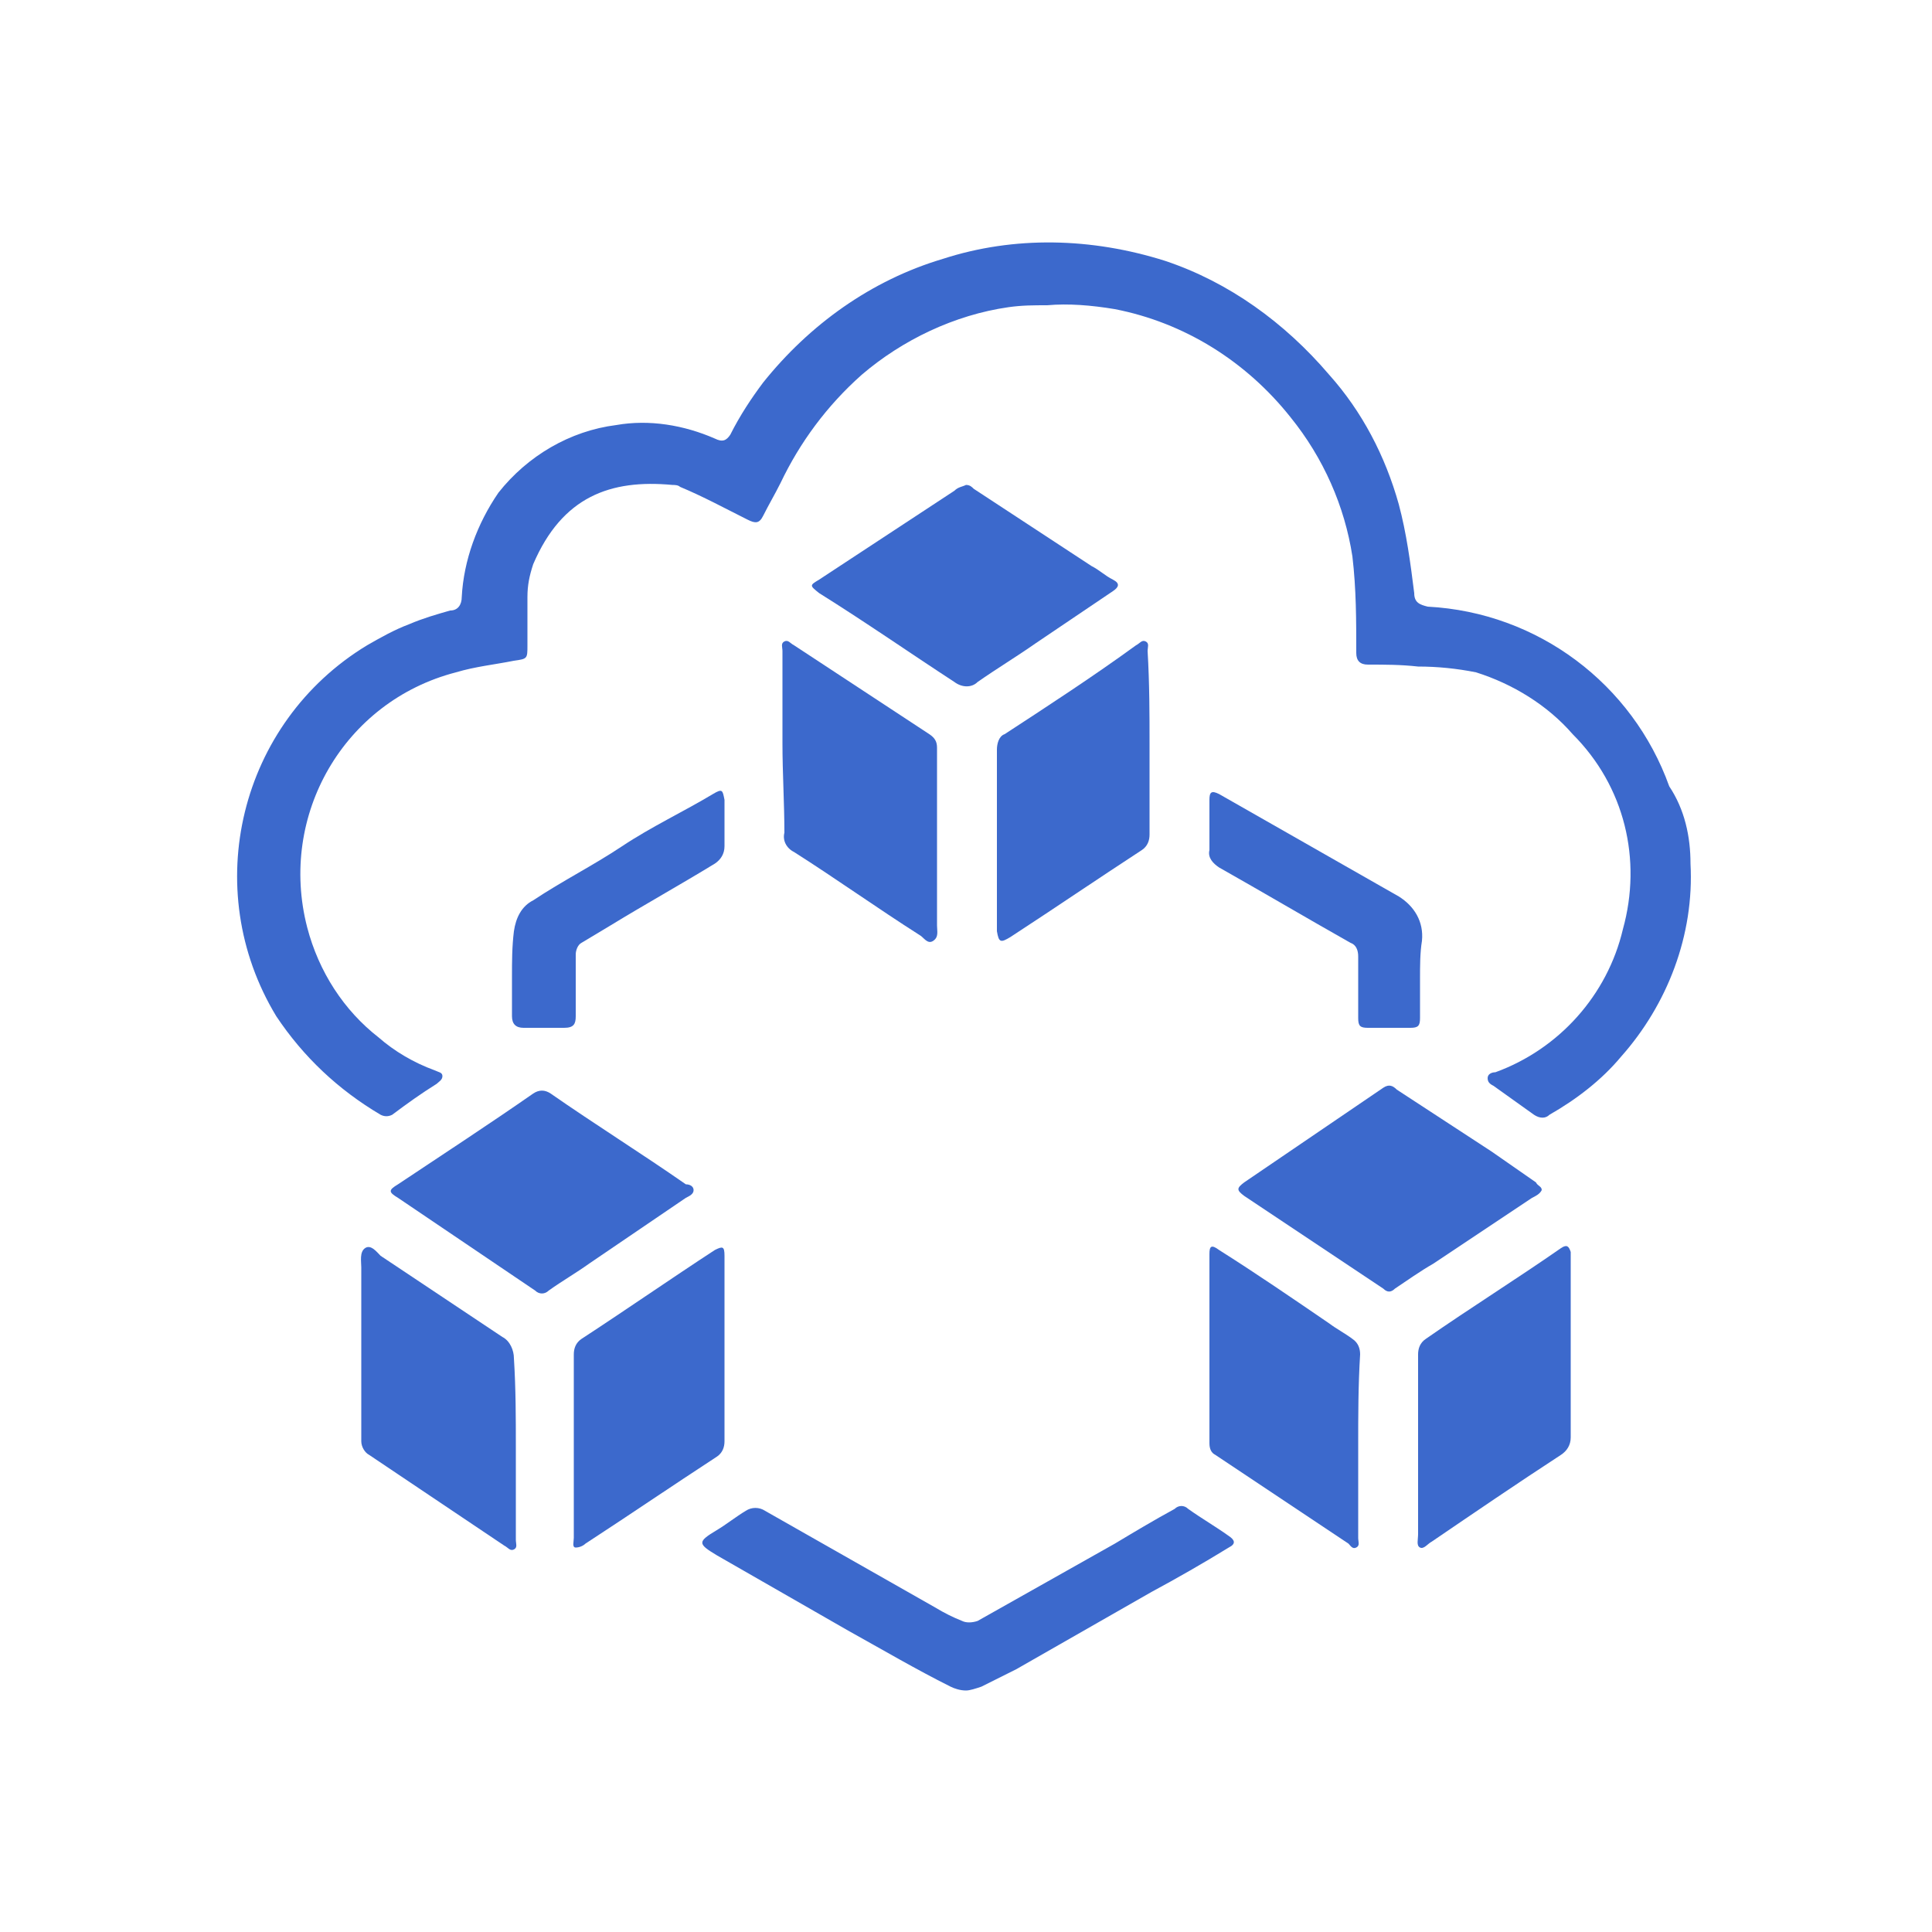 <?xml version="1.0" encoding="utf-8"?>
<!-- Generator: Adobe Illustrator 27.1.1, SVG Export Plug-In . SVG Version: 6.00 Build 0)  -->
<svg version="1.1" id="Layer_1" xmlns="http://www.w3.org/2000/svg" xmlns:xlink="http://www.w3.org/1999/xlink" x="0px" y="0px"
	 viewBox="0 0 100 100" style="enable-background:new 0 0 100 100;" xml:space="preserve">
<style type="text/css">
	.st0{fill:#3C69CC;}
</style>
<path class="st0" d="M87.5,44.7c0.2,3.7-1.2,7.3-3.6,10c-1,1.2-2.3,2.2-3.7,3c-0.2,0.2-0.5,0.2-0.8,0c-0.7-0.5-1.4-1-2.1-1.5
	c-0.2-0.1-0.3-0.2-0.3-0.4s0.2-0.3,0.4-0.3c3.3-1.2,5.8-4,6.6-7.4c1-3.6,0.1-7.4-2.6-10.1c-1.3-1.5-3.1-2.6-5-3.2
	c-1-0.2-2-0.3-3-0.3c-0.9-0.1-1.7-0.1-2.6-0.1c-0.4,0-0.6-0.2-0.6-0.6c0-1.7,0-3.3-0.2-5c-0.4-2.6-1.5-5.1-3.2-7.2
	c-2.3-2.9-5.5-4.9-9.1-5.6c-1.2-0.2-2.4-0.3-3.5-0.2c-0.7,0-1.3,0-2,0.1c-2.8,0.4-5.5,1.7-7.6,3.5c-1.8,1.6-3.2,3.5-4.2,5.6
	c-0.3,0.6-0.6,1.1-0.9,1.7c-0.2,0.4-0.4,0.4-0.8,0.2c-1.2-0.6-2.3-1.2-3.5-1.7c-0.1-0.1-0.3-0.1-0.4-0.1c-3.2-0.3-5.7,0.6-7.2,4.1
	c-0.2,0.6-0.3,1.1-0.3,1.7c0,0.8,0,1.7,0,2.5c0,0.7,0,0.7-0.7,0.8c-1,0.2-2,0.3-3,0.6c-5.8,1.5-9.2,7.4-7.7,13.2
	c0.6,2.3,1.9,4.3,3.7,5.7c0.8,0.7,1.8,1.3,2.9,1.7c0.2,0.1,0.4,0.1,0.4,0.3s-0.2,0.3-0.3,0.4c-0.8,0.5-1.5,1-2.3,1.6
	c-0.2,0.1-0.4,0.1-0.6,0c-2.2-1.3-4-3-5.4-5.1c-4-6.6-1.9-15.2,4.7-19.2c0.7-0.4,1.4-0.8,2.2-1.1c0.7-0.3,1.4-0.5,2.1-0.7
	c0.4,0,0.6-0.3,0.6-0.7c0.1-1.9,0.8-3.8,1.9-5.4c1.5-1.9,3.7-3.2,6.1-3.5c1.7-0.3,3.5,0,5.1,0.7c0.4,0.2,0.6,0.1,0.8-0.2
	c0.5-1,1.1-1.9,1.7-2.7c2.4-3,5.6-5.3,9.3-6.4c3.7-1.2,7.7-1.1,11.5,0.1c3.3,1.1,6.2,3.2,8.5,5.9c1.7,1.9,2.9,4.2,3.6,6.7
	c0.4,1.5,0.6,3,0.8,4.6c0,0.5,0.3,0.6,0.7,0.7c5.7,0.3,10.6,4,12.5,9.3C87.2,41.9,87.5,43.3,87.5,44.7z"/>
<path class="st0" d="M50,87.5c-0.3,0-0.6-0.1-0.8-0.2c-1.8-0.9-3.5-1.9-5.3-2.9l-6.8-3.9c-1-0.6-1-0.7,0-1.3c0.5-0.3,1-0.7,1.5-1
	c0.3-0.2,0.7-0.2,1,0l8.8,5c0.5,0.3,0.9,0.5,1.4,0.7c0.2,0.1,0.5,0.1,0.8,0l7.1-4c1-0.6,2-1.2,3.1-1.8c0.2-0.2,0.5-0.2,0.7,0
	c0.7,0.5,1.4,0.9,2.1,1.4c0.3,0.2,0.4,0.4,0,0.6c-1.3,0.8-2.7,1.6-4,2.3l-7,4c-0.6,0.3-1.2,0.6-1.8,0.9C50.5,87.4,50.2,87.5,50,87.5
	z"/>
<path class="st0" d="M50,25.1c0.2,0,0.3,0.1,0.4,0.2l6.1,4c0.4,0.2,0.7,0.5,1.1,0.7s0.3,0.4,0,0.6l-4,2.7c-1,0.7-2,1.3-3,2
	c-0.3,0.3-0.8,0.3-1.2,0c-2.3-1.5-4.6-3.1-7-4.6c-0.5-0.4-0.5-0.4,0-0.7l7-4.6C49.6,25.2,49.8,25.2,50,25.1z"/>
<path class="st0" d="M79.8,61.6c-0.1,0.2-0.3,0.3-0.5,0.4l-5.1,3.4c-0.7,0.4-1.4,0.9-2,1.3c-0.2,0.2-0.4,0.2-0.6,0
	c-2.4-1.6-4.8-3.2-7.2-4.8c-0.4-0.3-0.4-0.4,0-0.7l7.2-4.9c0.3-0.2,0.5-0.1,0.7,0.1l4.9,3.2l2.3,1.6C79.6,61.4,79.8,61.4,79.8,61.6z
	"/>
<path class="st0" d="M35.9,61.6c0,0.2-0.2,0.3-0.4,0.4l-5,3.4c-0.7,0.5-1.4,0.9-2.1,1.4c-0.2,0.2-0.5,0.2-0.7,0L20.6,62
	c-0.5-0.3-0.5-0.4,0-0.7c2.4-1.6,4.7-3.1,7-4.7c0.3-0.2,0.6-0.2,0.9,0c2.3,1.6,4.7,3.1,7,4.7C35.7,61.3,35.9,61.4,35.9,61.6z"/>
<path class="st0" d="M26.7,74.9c0,1.6,0,3.2,0,4.8c0,0.2,0.1,0.4-0.1,0.5s-0.3-0.1-0.5-0.2l-7-4.7c-0.2-0.1-0.4-0.4-0.4-0.7
	c0-3,0-6,0-9c0-0.3-0.1-0.8,0.2-1s0.6,0.2,0.8,0.4c2.1,1.4,4.2,2.8,6.3,4.2c0.4,0.2,0.6,0.7,0.6,1.1C26.7,71.9,26.7,73.4,26.7,74.9z
	"/>
<path class="st0" d="M59.5,38.5c0,1.6,0,3.2,0,4.7c0,0.3-0.1,0.6-0.4,0.8c-2.3,1.5-4.5,3-6.8,4.5c-0.5,0.3-0.6,0.3-0.7-0.3
	c0-0.2,0-0.5,0-0.8c0-2.9,0-5.8,0-8.6c0-0.3,0.1-0.7,0.4-0.8c2.3-1.5,4.6-3,6.8-4.6c0.2-0.1,0.3-0.3,0.5-0.2s0.1,0.3,0.1,0.5
	C59.5,35.4,59.5,37,59.5,38.5L59.5,38.5z"/>
<path class="st0" d="M73.4,74.9c0-1.6,0-3.2,0-4.8c0-0.3,0.1-0.6,0.4-0.8c2.3-1.6,4.7-3.1,7-4.7c0.3-0.2,0.4-0.1,0.5,0.2
	c0,0.2,0,0.3,0,0.5c0,3,0,6.1,0,9.1c0,0.4-0.2,0.7-0.5,0.9c-2.3,1.5-4.5,3-6.7,4.5c-0.2,0.1-0.4,0.4-0.6,0.3s-0.1-0.4-0.1-0.7
	C73.4,78,73.4,76.4,73.4,74.9z"/>
<path class="st0" d="M40.5,38.5c0-1.6,0-3.2,0-4.8c0-0.2-0.1-0.4,0.1-0.5s0.3,0.1,0.5,0.2l7,4.6c0.3,0.2,0.4,0.4,0.4,0.7v9.2
	c0,0.3,0.1,0.6-0.2,0.8s-0.5-0.2-0.7-0.3c-2.2-1.4-4.3-2.9-6.5-4.3c-0.4-0.2-0.6-0.6-0.5-1C40.6,41.6,40.5,40,40.5,38.5z"/>
<path class="st0" d="M37.5,69.9c0,1.6,0,3.1,0,4.7c0,0.3-0.1,0.6-0.4,0.8c-2.3,1.5-4.5,3-6.8,4.5c-0.1,0.1-0.3,0.2-0.5,0.2
	s-0.1-0.3-0.1-0.5c0-3.2,0-6.3,0-9.5c0-0.3,0.1-0.6,0.4-0.8c2.3-1.5,4.6-3.1,6.9-4.6c0.4-0.2,0.5-0.2,0.5,0.3L37.5,69.9L37.5,69.9z"
	/>
<path class="st0" d="M70.3,74.8c0,1.6,0,3.2,0,4.8c0,0.2,0.1,0.4-0.1,0.5s-0.3-0.1-0.4-0.2l-6.9-4.6c-0.2-0.1-0.3-0.3-0.3-0.6
	c0-3.3,0-6.5,0-9.8c0-0.4,0.1-0.5,0.5-0.2c1.9,1.2,3.8,2.5,5.7,3.8c0.4,0.3,0.8,0.5,1.2,0.8c0.3,0.2,0.4,0.5,0.4,0.8
	C70.3,71.7,70.3,73.3,70.3,74.8z"/>
<path class="st0" d="M73.5,50.7c0,0.7,0,1.3,0,2c0,0.4-0.1,0.5-0.5,0.5c-0.7,0-1.5,0-2.2,0c-0.4,0-0.5-0.1-0.5-0.5
	c0-1.1,0-2.2,0-3.2c0-0.3-0.1-0.6-0.4-0.7c-2.3-1.3-4.5-2.6-6.8-3.9c-0.3-0.2-0.6-0.5-0.5-0.9c0-0.8,0-1.7,0-2.6
	c0-0.4,0.1-0.5,0.5-0.3l9.3,5.3c0.8,0.5,1.3,1.3,1.2,2.3C73.5,49.3,73.5,50,73.5,50.7L73.5,50.7z"/>
<path class="st0" d="M26.5,50.5c0-0.7,0-1.5,0.1-2.3c0.1-0.7,0.4-1.3,1-1.6c1.5-1,3.1-1.8,4.6-2.8s3.2-1.8,4.7-2.7
	c0.5-0.3,0.5-0.2,0.6,0.3c0,0.8,0,1.6,0,2.4c0,0.4-0.2,0.7-0.5,0.9c-1.8,1.1-3.6,2.1-5.4,3.2c-0.5,0.3-1,0.6-1.5,0.9
	c-0.2,0.1-0.3,0.4-0.3,0.6c0,1.1,0,2.2,0,3.2c0,0.4-0.1,0.6-0.6,0.6c-0.7,0-1.4,0-2.1,0c-0.4,0-0.6-0.2-0.6-0.6
	C26.5,52,26.5,51.3,26.5,50.5z"/>
</svg>
